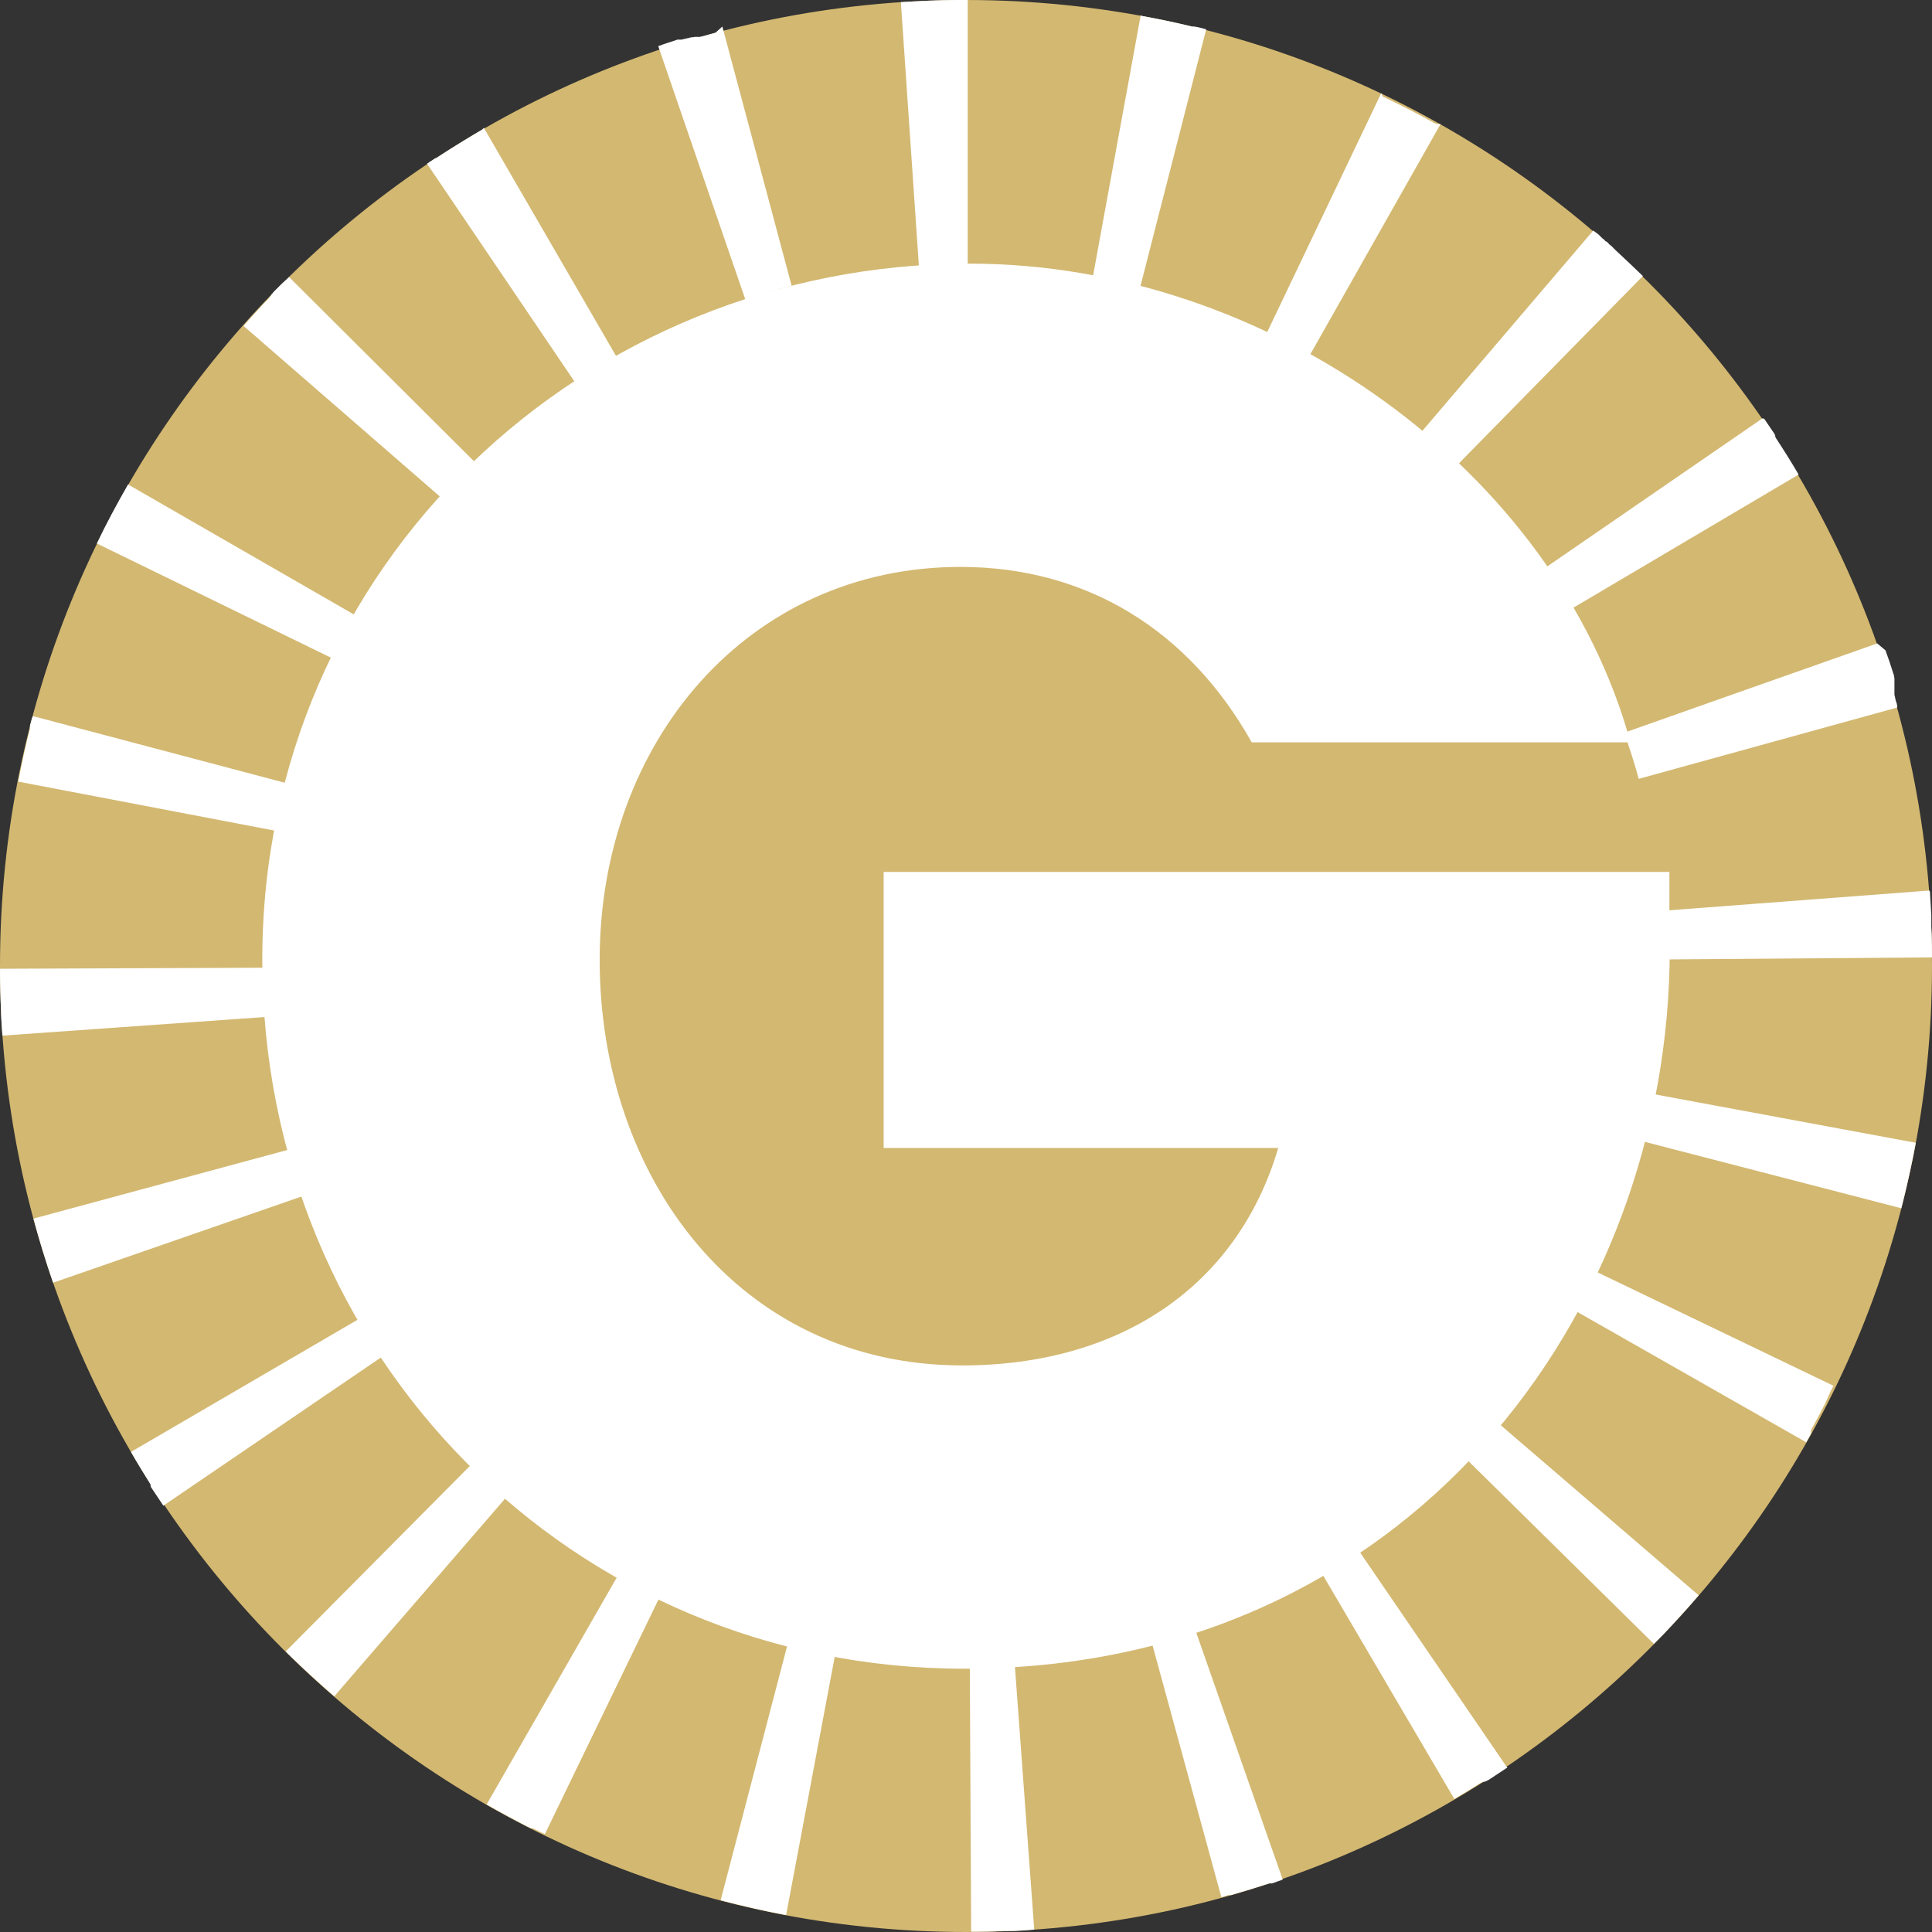 <svg width="203" height="203" viewBox="0 0 203 203" fill="none" xmlns="http://www.w3.org/2000/svg">
<rect x="0" y="0" width="203" height="203" fill="#333333" stroke="none"/>
<path d="M101.5 203C157.557 203 203 157.557 203 101.5C203 45.443 157.557 0 101.5 0C45.443 0 0 45.443 0 101.5C0 157.557 45.443 203 101.5 203Z" fill="#D3B871"/>
<path d="M101.5 0C101.5 0 101.464 0 101.428 0H101.355C101.355 0 101.319 0 101.283 0C101.283 0 101.247 0 101.21 0C101.21 0 101.174 0 101.138 0C101.138 0 101.102 0 101.065 0C101.065 0 101.029 0 100.993 0C100.993 0 100.957 0 100.921 0C100.921 0 100.884 0 100.848 0C100.848 0 100.812 0 100.776 0C100.776 0 100.74 0 100.703 0C100.703 0 100.667 0 100.631 0C100.631 0 100.595 0 100.559 0C100.559 0 100.522 0 100.486 0C98.567 0 96.684 0.109 94.801 0.217C94.801 0.217 94.765 0.217 94.728 0.217C94.728 0.217 94.692 0.217 94.656 0.217L96.575 28.317C98.277 28.209 99.979 28.136 101.681 28.136V0H101.5ZM75.174 3.44C74.704 3.585 74.197 3.694 73.726 3.838C73.69 3.838 73.617 3.838 73.581 3.875C73.581 3.875 73.545 3.875 73.509 3.875C73.509 3.875 73.472 3.875 73.436 3.875C73.436 3.875 73.436 3.875 73.4 3.875C73.4 3.875 73.4 3.875 73.364 3.875C73.364 3.875 73.364 3.875 73.328 3.875C73.328 3.875 73.328 3.875 73.291 3.875C73.291 3.875 73.291 3.875 73.255 3.875C73.255 3.875 73.219 3.875 73.183 3.875C73.183 3.875 73.183 3.875 73.147 3.875C73.147 3.875 73.11 3.875 73.074 3.875C73.074 3.875 73.074 3.875 73.038 3.875C73.002 3.875 72.929 3.875 72.893 3.911C72.893 3.911 72.893 3.911 72.857 3.911C72.857 3.911 72.784 3.911 72.748 3.911C72.748 3.911 72.748 3.911 72.712 3.911C72.712 3.911 72.603 3.911 72.567 3.947C72.531 3.947 72.459 3.947 72.422 3.983C72.422 3.983 72.314 3.983 72.278 4.019C72.278 4.019 72.278 4.019 72.241 4.019C72.205 4.019 72.133 4.019 72.097 4.056C72.06 4.056 71.988 4.056 71.952 4.092C71.952 4.092 71.952 4.092 71.915 4.092C71.879 4.092 71.807 4.092 71.771 4.128C71.734 4.128 71.698 4.128 71.626 4.164C71.626 4.164 71.626 4.164 71.59 4.164C71.59 4.164 71.59 4.164 71.553 4.164C71.553 4.164 71.553 4.164 71.517 4.164C71.517 4.164 71.517 4.164 71.481 4.164C71.481 4.164 71.445 4.164 71.409 4.164C71.409 4.164 71.409 4.164 71.372 4.164C71.372 4.164 71.336 4.164 71.3 4.164C71.3 4.164 71.264 4.164 71.227 4.164C71.191 4.164 71.119 4.164 71.083 4.2C70.431 4.418 69.815 4.599 69.163 4.852L78.325 31.504C79.918 30.961 81.548 30.454 83.177 30.019L75.899 2.788L75.174 3.44ZM50.66 13.615C49.066 14.557 47.473 15.535 45.916 16.549C45.916 16.549 45.843 16.621 45.807 16.621C45.807 16.621 45.807 16.621 45.771 16.621C45.771 16.621 45.771 16.621 45.735 16.621C45.445 16.802 45.155 17.019 44.866 17.2L60.654 40.52C62.066 39.579 63.514 38.674 64.963 37.804L50.84 13.434L50.66 13.615ZM29.621 29.802C29.621 29.802 29.585 29.838 29.548 29.874C29.548 29.874 29.548 29.874 29.512 29.91C29.512 29.91 29.476 29.947 29.44 29.983C29.44 29.983 29.404 30.019 29.367 30.055C29.367 30.055 29.367 30.055 29.331 30.091C29.331 30.091 29.295 30.128 29.259 30.164C29.259 30.164 29.259 30.164 29.222 30.2C29.222 30.2 29.186 30.273 29.15 30.273C29.15 30.273 29.15 30.273 29.114 30.309C29.078 30.345 29.005 30.417 28.969 30.454C28.969 30.454 28.969 30.454 28.933 30.49C28.933 30.49 28.896 30.526 28.86 30.562C28.86 30.562 28.86 30.562 28.824 30.599C28.824 30.599 28.788 30.635 28.752 30.671C28.752 30.671 28.752 30.671 28.715 30.707C28.715 30.707 28.679 30.779 28.643 30.816C28.643 30.816 28.643 30.816 28.607 30.852C28.607 30.852 28.607 30.852 28.571 30.888C28.571 30.888 28.534 30.924 28.498 30.961V31.033C28.498 31.033 28.498 31.033 28.462 31.069C28.462 31.069 28.462 31.069 28.426 31.105C28.426 31.105 28.426 31.105 28.39 31.142C28.39 31.142 28.39 31.142 28.353 31.178C28.353 31.178 28.353 31.214 28.317 31.25H28.281V31.323C28.281 31.323 28.245 31.359 28.209 31.395C28.209 31.395 28.209 31.395 28.172 31.431C28.172 31.431 28.136 31.468 28.1 31.504C28.1 31.504 28.064 31.54 28.027 31.576C27.991 31.612 27.919 31.685 27.883 31.721C27.846 31.757 27.774 31.83 27.738 31.866C27.014 32.663 26.289 33.423 25.601 34.256L46.857 52.724C47.98 51.456 49.139 50.189 50.334 48.994L30.381 29.114L29.621 29.802ZM13.471 50.877C12.312 52.905 11.189 54.969 10.175 57.105L35.487 69.453C36.211 67.932 37.044 66.411 37.877 64.963L13.471 50.913V50.877ZM3.368 75.428C3.295 75.681 3.223 75.971 3.15 76.225C3.15 76.225 3.15 76.261 3.15 76.297C3.15 76.297 3.15 76.333 3.15 76.369C3.15 76.369 3.15 76.369 3.15 76.406C3.15 76.442 3.15 76.514 3.15 76.55C2.68 78.397 2.281 80.244 1.919 82.127L29.585 87.414C29.91 85.748 30.273 84.082 30.707 82.453L3.476 75.247L3.368 75.428ZM28.172 101.681L0 101.79C0 103.274 0.036 104.723 0.109 106.207C0.109 106.316 0.109 106.425 0.109 106.533C0.145 107.294 0.181 108.054 0.253 108.815L28.353 106.823C28.245 105.121 28.172 103.419 28.172 101.717V101.681ZM30.707 120.692L3.512 128.043C4.128 130.324 4.816 132.569 5.577 134.778L32.192 125.544C31.649 123.951 31.142 122.321 30.707 120.692ZM38.094 138.363L13.76 152.558C14.376 153.644 15.028 154.694 15.68 155.744C15.68 155.781 15.716 155.817 15.752 155.853C15.752 155.853 15.752 155.853 15.788 155.925C15.788 155.925 15.788 155.962 15.824 155.998C15.824 155.998 15.824 155.998 15.824 156.034C15.824 156.034 15.824 156.034 15.824 156.07C15.824 156.07 15.824 156.07 15.824 156.106C15.824 156.106 15.824 156.106 15.824 156.143C15.824 156.143 15.824 156.179 15.861 156.215C15.861 156.215 15.861 156.215 15.861 156.251C16.295 156.903 16.73 157.555 17.164 158.207L40.448 142.346C39.506 140.934 38.601 139.486 37.732 138.037L38.094 138.363ZM49.863 153.535L30.019 173.524C30.019 173.524 30.019 173.524 30.055 173.56C30.055 173.56 30.091 173.596 30.128 173.633C30.128 173.633 30.164 173.669 30.2 173.705C30.2 173.705 30.236 173.741 30.273 173.778C30.273 173.778 30.309 173.814 30.345 173.85C31.902 175.371 33.495 176.819 35.125 178.232L53.556 156.903C52.289 155.781 51.022 154.622 49.827 153.427L49.863 153.535ZM65.144 165.159L51.13 189.602C52.651 190.471 54.208 191.304 55.765 192.1C55.765 192.1 55.801 192.1 55.838 192.1C55.838 192.1 55.874 192.1 55.91 192.1C55.91 192.1 55.946 192.1 55.983 192.1C56.417 192.318 56.852 192.535 57.25 192.716L69.525 167.368C68.005 166.644 66.484 165.847 65.035 165.014L65.144 165.159ZM82.851 172.402L75.718 199.669C77.963 200.248 80.28 200.791 82.598 201.226L87.812 173.524C86.146 173.198 84.481 172.836 82.851 172.402ZM107.004 174.574C105.302 174.683 103.6 174.755 101.898 174.791L102.043 202.964C103.166 202.964 104.252 202.964 105.338 202.891C105.338 202.891 105.411 202.891 105.447 202.891C105.447 202.891 105.447 202.891 105.483 202.891H105.556C105.556 202.891 105.556 202.891 105.592 202.891C105.592 202.891 105.628 202.891 105.664 202.891C105.664 202.891 105.664 202.891 105.701 202.891C105.701 202.891 105.737 202.891 105.773 202.891C105.773 202.891 105.773 202.891 105.809 202.891C105.809 202.891 105.809 202.891 105.845 202.891C105.845 202.891 105.882 202.891 105.918 202.891C105.918 202.891 105.918 202.891 105.954 202.891C105.954 202.891 105.99 202.891 106.026 202.891C106.026 202.891 106.026 202.891 106.063 202.891C106.063 202.891 106.099 202.891 106.135 202.891C106.135 202.891 106.171 202.891 106.207 202.891C106.207 202.891 106.244 202.891 106.28 202.891C106.28 202.891 106.316 202.891 106.352 202.891C106.352 202.891 106.389 202.891 106.425 202.891C106.425 202.891 106.461 202.891 106.497 202.891C106.533 202.891 106.606 202.891 106.642 202.891C107.33 202.855 108.018 202.819 108.67 202.747L106.606 174.647L107.004 174.574ZM125.762 170.663C124.168 171.207 122.539 171.714 120.909 172.184L128.332 199.343C128.586 199.27 128.839 199.198 129.057 199.125C129.057 199.125 129.057 199.125 129.093 199.125C129.093 199.125 129.129 199.125 129.165 199.125C129.165 199.125 129.165 199.125 129.202 199.125C129.202 199.125 129.238 199.125 129.274 199.125C129.274 199.125 129.31 199.125 129.346 199.125C130.686 198.727 132.026 198.329 133.366 197.894C133.366 197.894 133.402 197.894 133.438 197.894C133.438 197.894 133.474 197.894 133.511 197.894C133.511 197.894 133.511 197.894 133.547 197.894C133.547 197.894 133.547 197.894 133.583 197.894C133.583 197.894 133.583 197.894 133.619 197.894C133.619 197.894 133.619 197.894 133.656 197.894C134.018 197.749 134.416 197.641 134.778 197.496L125.472 170.917L125.762 170.663ZM142.853 162.009C141.441 162.95 140.029 163.892 138.544 164.725L152.811 189.022C153.68 188.516 154.549 187.972 155.418 187.429C155.455 187.429 155.491 187.393 155.527 187.357C155.527 187.357 155.563 187.357 155.6 187.321C155.6 187.321 155.636 187.321 155.672 187.284H155.708C155.708 187.284 155.744 187.284 155.781 187.248C155.781 187.248 155.817 187.248 155.853 187.212C155.853 187.212 155.853 187.212 155.889 187.212C155.889 187.212 155.889 187.212 155.925 187.212C155.925 187.212 155.925 187.212 155.962 187.212C155.962 187.212 155.962 187.212 155.998 187.212C155.998 187.212 156.034 187.212 156.07 187.176C156.07 187.176 156.07 187.176 156.106 187.176C156.143 187.176 156.179 187.139 156.215 187.103C156.215 187.103 156.215 187.103 156.251 187.103C156.288 187.103 156.324 187.031 156.396 187.031C157.048 186.596 157.664 186.198 158.315 185.763C158.315 185.763 158.315 185.763 158.352 185.763C158.352 185.763 158.352 185.763 158.388 185.763L142.491 162.516L142.853 162.009ZM157.157 149.19C156.07 150.458 154.875 151.725 153.717 152.956L173.778 172.727C173.778 172.727 173.814 172.691 173.85 172.655C173.886 172.619 173.959 172.546 173.995 172.51C174.031 172.474 174.103 172.402 174.14 172.365C174.14 172.365 174.176 172.329 174.212 172.293C174.212 172.293 174.248 172.257 174.285 172.22C174.285 172.22 174.321 172.184 174.357 172.148C174.393 172.112 174.466 172.039 174.502 172.003C174.538 171.967 174.61 171.895 174.647 171.858C175.95 170.482 177.254 169.07 178.485 167.622L157.12 149.263L157.157 149.19ZM167.658 133.112C166.934 134.633 166.137 136.154 165.304 137.603L189.783 151.544C189.964 151.218 190.145 150.928 190.29 150.602C190.29 150.602 190.29 150.566 190.29 150.53C190.29 150.53 190.29 150.494 190.29 150.458C190.29 150.458 190.29 150.458 190.29 150.421C190.29 150.421 190.29 150.421 190.29 150.385C190.29 150.385 190.29 150.385 190.29 150.349C190.29 150.349 190.29 150.349 190.29 150.313C190.29 150.313 190.29 150.313 190.29 150.276C190.29 150.24 190.326 150.204 190.362 150.132C190.761 149.407 191.159 148.647 191.557 147.887C191.557 147.85 191.593 147.778 191.63 147.742C191.63 147.742 191.702 147.597 191.738 147.561C191.738 147.524 191.775 147.452 191.811 147.416V147.38C191.811 147.343 191.847 147.271 191.883 147.235C191.883 147.235 191.919 147.126 191.956 147.09C191.956 147.09 191.956 147.09 191.956 147.054C191.956 147.054 191.992 146.945 192.028 146.909C192.028 146.873 192.064 146.8 192.1 146.764V146.728C192.1 146.728 192.137 146.619 192.173 146.583C192.173 146.583 192.209 146.474 192.245 146.438C192.245 146.438 192.245 146.438 192.245 146.402C192.39 146.148 192.499 145.859 192.644 145.605L167.26 133.402L167.658 133.112ZM173.596 114.934C173.307 116.6 172.908 118.266 172.51 119.895L199.777 126.956C200.357 124.675 200.864 122.394 201.298 120.076L173.596 114.934ZM202.71 93.57L174.61 95.706C174.755 97.408 174.828 99.11 174.828 100.812L203 100.595C203 99.545 203 98.495 202.928 97.408C202.928 97.408 202.928 97.299 202.928 97.263C202.928 97.227 202.928 97.155 202.928 97.118C202.928 97.118 202.928 97.01 202.928 96.974C202.928 96.974 202.928 96.937 202.928 96.901C202.928 96.901 202.928 96.865 202.928 96.829C202.928 96.829 202.928 96.793 202.928 96.756C202.928 96.72 202.928 96.648 202.928 96.612C202.928 96.575 202.928 96.503 202.928 96.467C202.928 96.43 202.928 96.358 202.928 96.322C202.928 96.286 202.928 96.213 202.928 96.177C202.891 95.344 202.819 94.511 202.783 93.678L202.71 93.57ZM197.242 67.606L170.663 76.985C171.207 78.578 171.75 80.208 172.184 81.837L199.343 74.342C199.343 74.342 199.343 74.269 199.343 74.233C199.343 74.233 199.343 74.197 199.343 74.16C199.343 74.16 199.343 74.052 199.306 74.016C199.306 73.98 199.306 73.907 199.27 73.871C199.27 73.798 199.234 73.726 199.198 73.654C199.198 73.654 199.198 73.545 199.162 73.509C199.162 73.472 199.162 73.4 199.125 73.364C199.125 73.364 199.125 73.364 199.125 73.328C199.125 73.291 199.125 73.219 199.089 73.183C199.089 73.147 199.089 73.074 199.053 73.038C199.053 73.038 199.053 73.038 199.053 73.002V72.929C199.053 72.929 199.053 72.929 199.053 72.893C199.053 72.893 199.053 72.857 199.053 72.821C199.053 72.821 199.053 72.821 199.053 72.784C199.053 72.784 199.053 72.784 199.053 72.748C199.053 72.748 199.053 72.712 199.053 72.676C199.053 72.676 199.053 72.676 199.053 72.64C199.053 72.64 199.053 72.603 199.053 72.567V72.495C199.053 72.495 199.053 72.495 199.053 72.459C199.053 72.459 199.053 72.459 199.053 72.422C199.053 72.422 199.053 72.422 199.053 72.386V72.314C199.053 72.314 199.053 72.278 199.053 72.241C199.053 72.241 199.053 72.241 199.053 72.205C199.053 72.205 199.053 72.169 199.053 72.133C199.053 72.133 199.053 72.133 199.053 72.097C199.053 72.097 199.053 72.097 199.053 72.06C199.053 72.06 199.053 72.024 199.053 71.988C199.053 71.988 199.053 71.952 199.053 71.915C199.053 71.915 199.053 71.879 199.053 71.843C199.053 71.843 199.053 71.843 199.053 71.807C199.053 71.807 199.053 71.771 199.053 71.734C199.053 71.734 199.053 71.698 199.053 71.662C199.053 71.662 199.053 71.626 199.053 71.59C199.053 71.59 199.053 71.553 199.053 71.517C199.053 71.517 199.053 71.481 199.053 71.445C199.053 71.445 199.053 71.409 199.053 71.372C199.053 71.372 199.053 71.336 199.053 71.3C199.053 71.264 199.053 71.191 199.017 71.155C199.017 71.155 199.017 71.119 199.017 71.083C199.017 71.046 199.017 70.974 198.981 70.938C198.981 70.938 198.981 70.829 198.944 70.793C198.691 69.96 198.401 69.127 198.111 68.331L197.242 67.606ZM185.184 43.96L161.973 59.929C162.914 61.306 163.856 62.754 164.725 64.203L188.986 49.863C188.226 48.559 187.429 47.292 186.596 46.024C186.596 46.024 186.596 45.988 186.56 45.952C186.56 45.952 186.56 45.916 186.524 45.88C186.524 45.88 186.524 45.88 186.524 45.843C186.524 45.843 186.524 45.843 186.524 45.807C186.524 45.807 186.524 45.807 186.524 45.771C186.524 45.771 186.524 45.771 186.524 45.735C186.524 45.735 186.451 45.626 186.451 45.59C186.089 45.047 185.727 44.54 185.365 43.997L185.184 43.96ZM167.404 24.225L149.118 45.662C150.421 46.749 151.653 47.907 152.884 49.102L172.619 29.005C171.677 28.1 170.736 27.195 169.794 26.326C169.758 26.289 169.686 26.217 169.649 26.181C169.613 26.145 169.541 26.072 169.505 26.036C169.468 26 169.396 25.927 169.36 25.891C169.36 25.891 169.36 25.891 169.324 25.855C169.324 25.855 169.251 25.782 169.215 25.782C169.215 25.782 169.215 25.746 169.179 25.746C169.143 25.71 169.07 25.674 169.034 25.601C169.034 25.601 169.034 25.601 168.998 25.565L168.925 25.493C168.925 25.493 168.925 25.493 168.889 25.456C168.889 25.456 168.853 25.42 168.817 25.384C168.817 25.384 168.817 25.384 168.78 25.384C168.78 25.384 168.78 25.384 168.744 25.384C168.744 25.384 168.744 25.384 168.708 25.348C168.708 25.348 168.708 25.348 168.672 25.312C168.672 25.312 168.672 25.312 168.636 25.275C168.636 25.275 168.599 25.239 168.563 25.203C168.563 25.203 168.563 25.203 168.527 25.167C168.527 25.167 168.491 25.131 168.455 25.094C168.455 25.094 168.418 25.094 168.382 25.058C168.382 25.058 168.346 25.022 168.31 24.986C168.31 24.986 168.273 24.95 168.237 24.913C168.237 24.913 168.201 24.877 168.165 24.841C168.165 24.841 168.129 24.805 168.092 24.768C168.092 24.768 168.056 24.732 168.02 24.696C168.02 24.696 167.984 24.66 167.948 24.624L167.404 24.225ZM145.135 9.777L133.004 35.197C134.525 35.922 136.045 36.718 137.494 37.551L151.363 13.036C151.363 13.036 151.363 13.036 151.327 13.036C151.327 13.036 151.29 13.036 151.254 13.036C151.254 13.036 151.254 13.036 151.218 13.036H151.182C151.182 13.036 151.146 13.036 151.109 13.036C151.109 13.036 151.109 13.036 151.073 13.036C151.073 13.036 151.037 13.036 151.001 13.036C151.001 13.036 151.001 13.036 150.964 13.036C150.928 13.036 150.892 13 150.856 12.964C150.856 12.964 150.82 12.964 150.783 12.964C150.747 12.964 150.711 12.927 150.639 12.891C148.9 11.914 147.09 11.008 145.279 10.139L145.135 9.777ZM119.859 1.593L114.79 29.295C116.455 29.585 118.121 29.947 119.75 30.381L126.739 3.078C126.341 2.969 125.943 2.861 125.508 2.788C125.508 2.788 125.508 2.788 125.472 2.788C125.472 2.788 125.472 2.788 125.436 2.788C125.436 2.788 125.436 2.788 125.399 2.788C125.399 2.788 125.363 2.788 125.327 2.788C125.327 2.788 125.291 2.788 125.255 2.788C123.48 2.354 121.742 1.992 119.931 1.666L119.859 1.593Z" fill="white"/>
<path d="M175.445 99.689C175.445 137.892 148.033 175.334 101.321 175.334C60.221 175.334 27.559 142.491 27.559 100.848C27.559 59.205 61.525 27.701 101.9 27.701C133.223 27.701 163.459 49.392 171.317 77.999H131.521C124.967 66.302 114.248 59.567 100.922 59.567C78.58 59.567 63.009 77.999 63.009 100.848C63.009 123.697 77.639 143.468 101.104 143.468C117.616 143.468 130 135.212 134.309 120.619H92.847V91.614H175.409V99.689H175.445Z" fill="white"/>
</svg>
